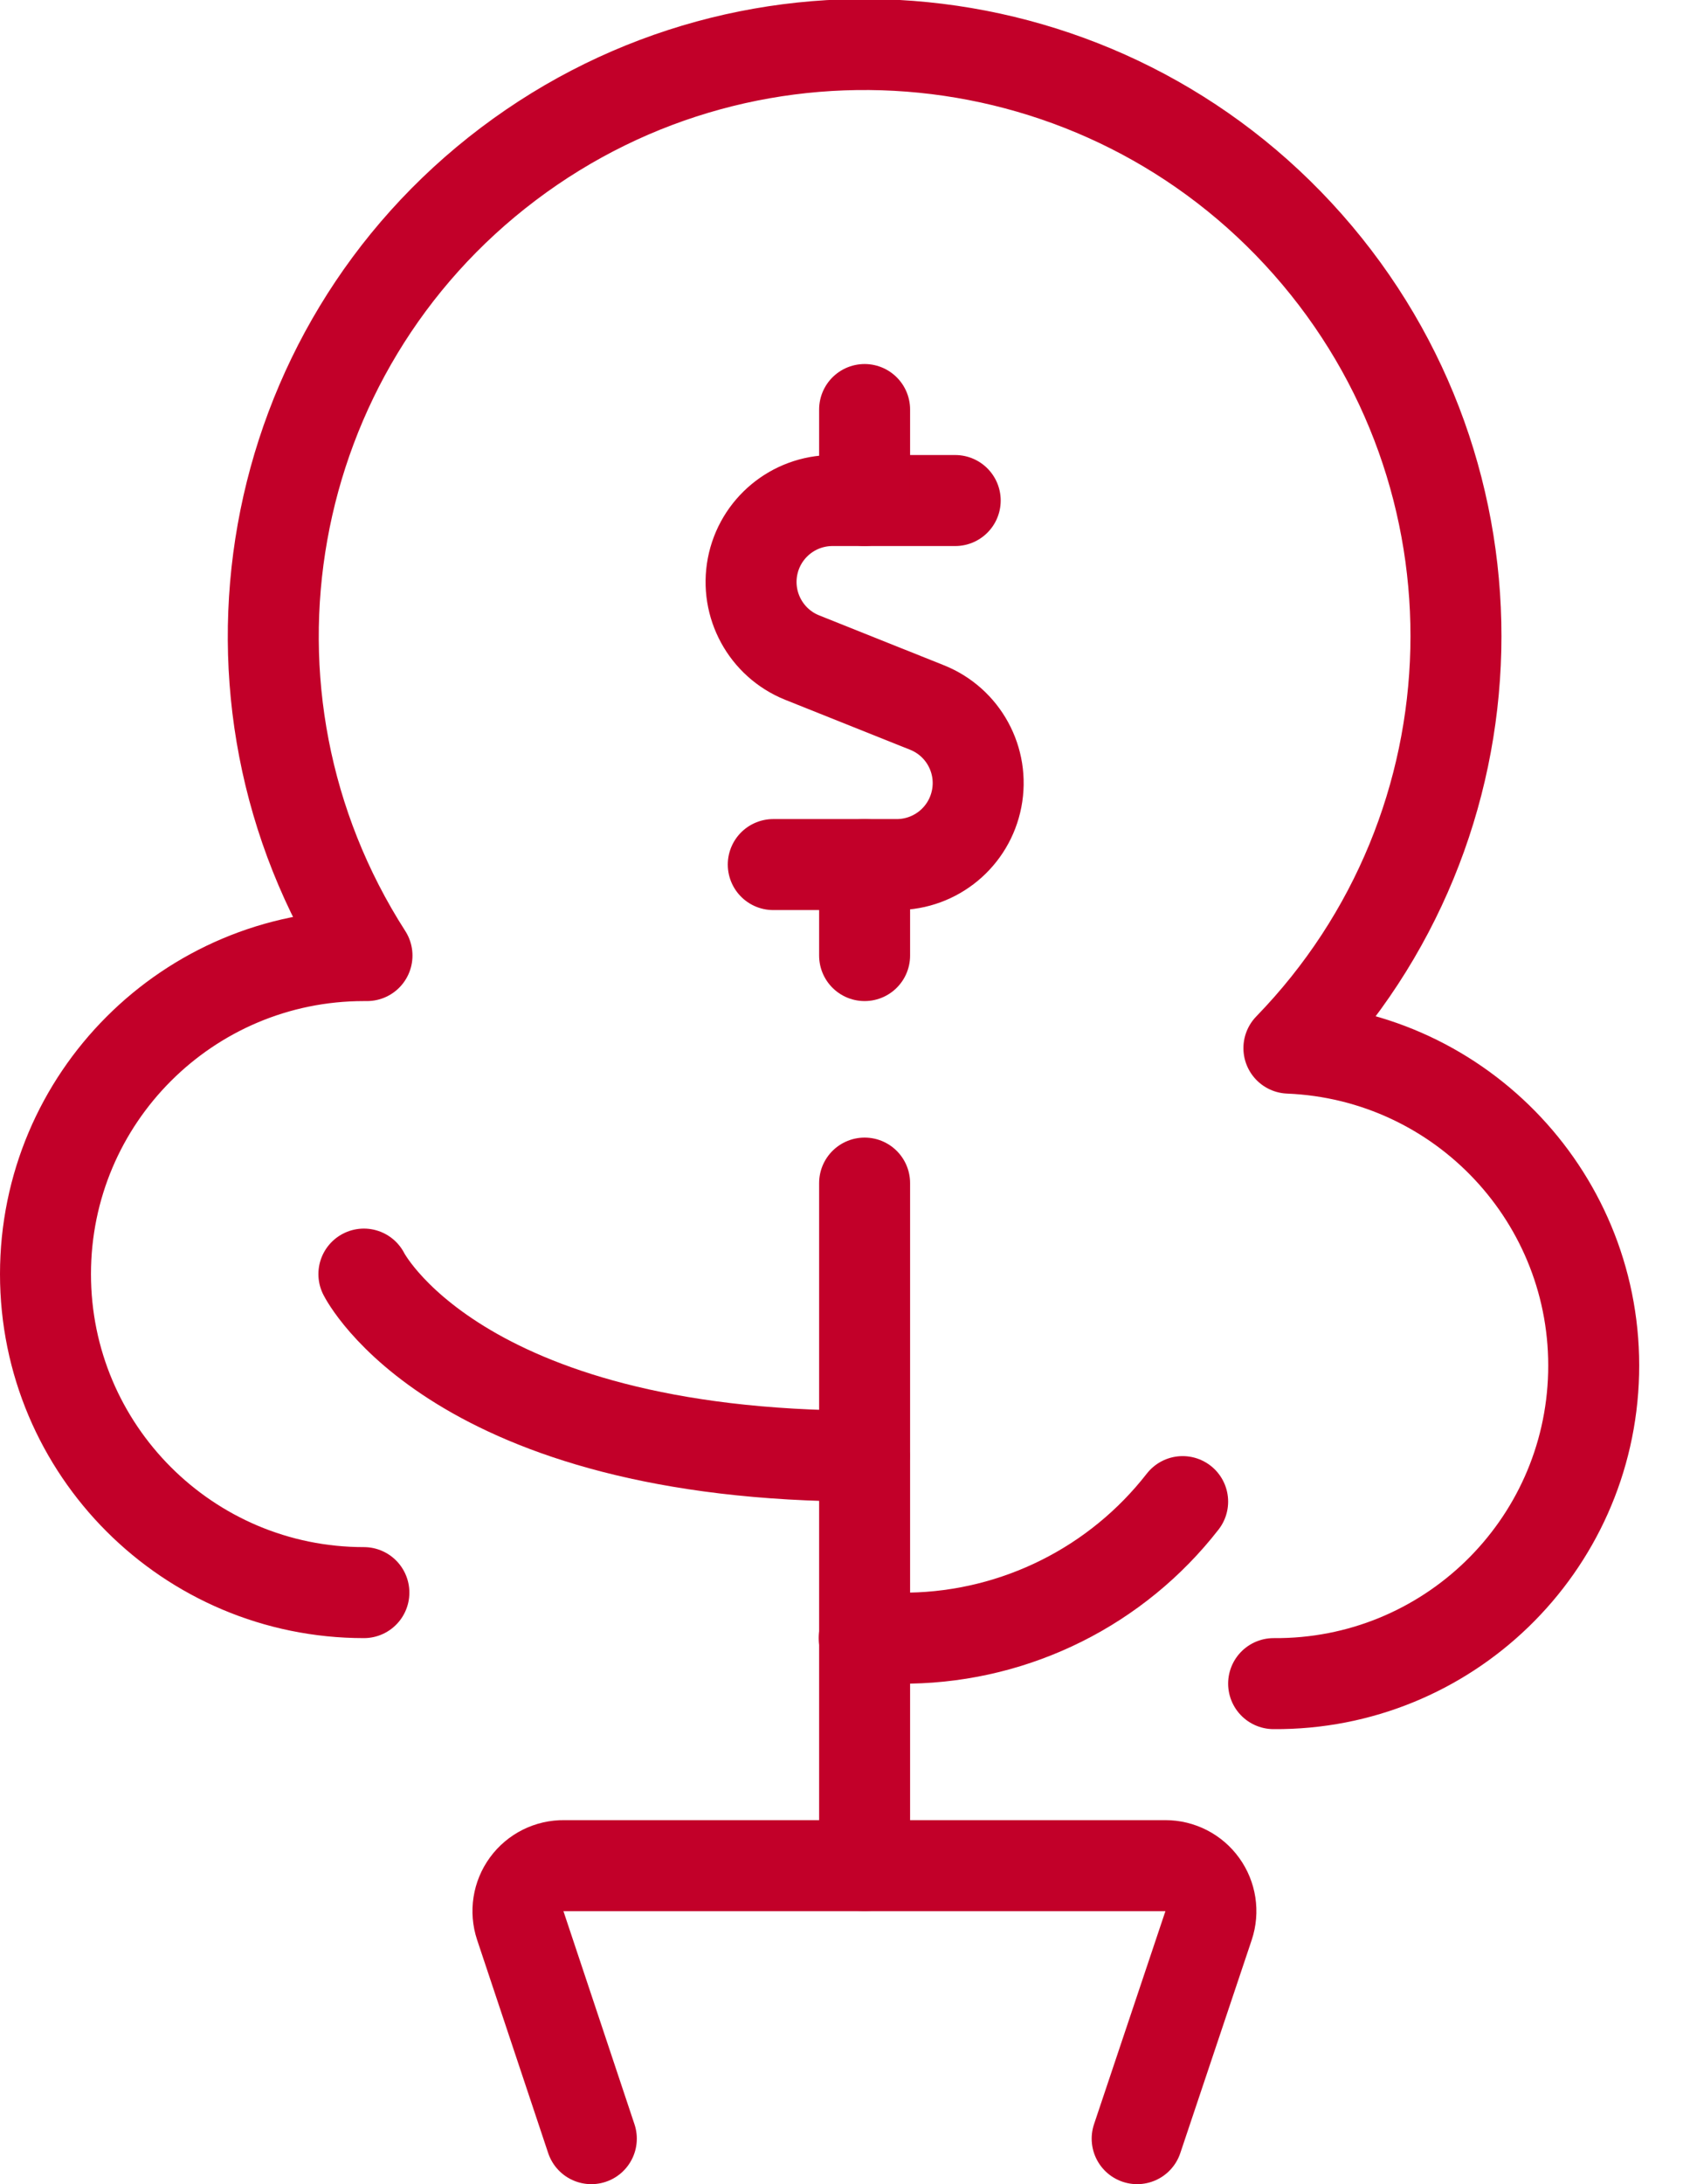 <?xml version="1.0" encoding="UTF-8"?>
<svg width="37px" height="48px" viewBox="0 0 37 48" version="1.1" xmlns="http://www.w3.org/2000/svg" xmlns:xlink="http://www.w3.org/1999/xlink">
    <title>Icon / Investments / L / Money Market</title>
    <g id="Family-Office---Main" stroke="none" stroke-width="1" fill="none" fill-rule="evenodd">
        <g id="Family-Office---Desktop-XXL" transform="translate(-994, -4786)">
            <g id="Group-3" transform="translate(988, 4783)">
                <g id="Group" transform="translate(0, 3)">
                    <rect id="Container" x="0" y="0" width="48" height="48"></rect>
                    <g id="streamline-icon-saving-money-tree@48x48" transform="translate(7, 0)" stroke="#C20029" stroke-linecap="round" stroke-linejoin="round" stroke-width="2">
                        <line x1="18.008" y1="41" x2="18.008" y2="26" id="Path"></line>
                        <path d="M12,47 L10.438,42.316 C10.336,42.009 10.388,41.671 10.579,41.41 C10.77,41.148 11.076,40.996 11.4,41 L24.62,41 C24.942,41 25.244,41.154 25.432,41.415 C25.62,41.675 25.672,42.011 25.57,42.316 L24,47" id="Path"></path>
                        <path d="M7,28 C7,28 9,32 18,32" id="Path"></path>
                        <path d="M18,36 L19,36 C21.35,35.958 23.556,34.855 25,33" id="Path"></path>
                        <g id="Group-2" transform="translate(15.512, 9)">
                            <path d="M4.488,2 L1.784,2 C0.928,2.003 0.194,2.611 0.032,3.452 C-0.129,4.292 0.327,5.13 1.12,5.45 L3.872,6.55 C4.667,6.87 5.123,7.708 4.96,8.549 C4.798,9.39 4.063,9.998 3.206,10 L0.488,10" id="Path"></path>
                            <line x1="2.496" y1="2" x2="2.496" y2="0" id="Path"></line>
                            <line x1="2.496" y1="12" x2="2.496" y2="10" id="Path"></line>
                        </g>
                        <path d="M27,37 C30.813,37.028 33.943,33.994 34.035,30.182 C34.127,26.371 31.145,23.19 27.336,23.034 C32.069,18.159 32.249,10.462 27.751,5.371 C23.252,0.279 15.592,-0.489 10.171,3.607 C4.751,7.703 3.398,15.282 7.068,21 L7,21 C3.134,21 0,24.134 0,28 C0,31.866 3.134,35 7,35" id="Path"></path>
                    </g>
                </g>
            </g>
        </g>
    </g>
</svg>